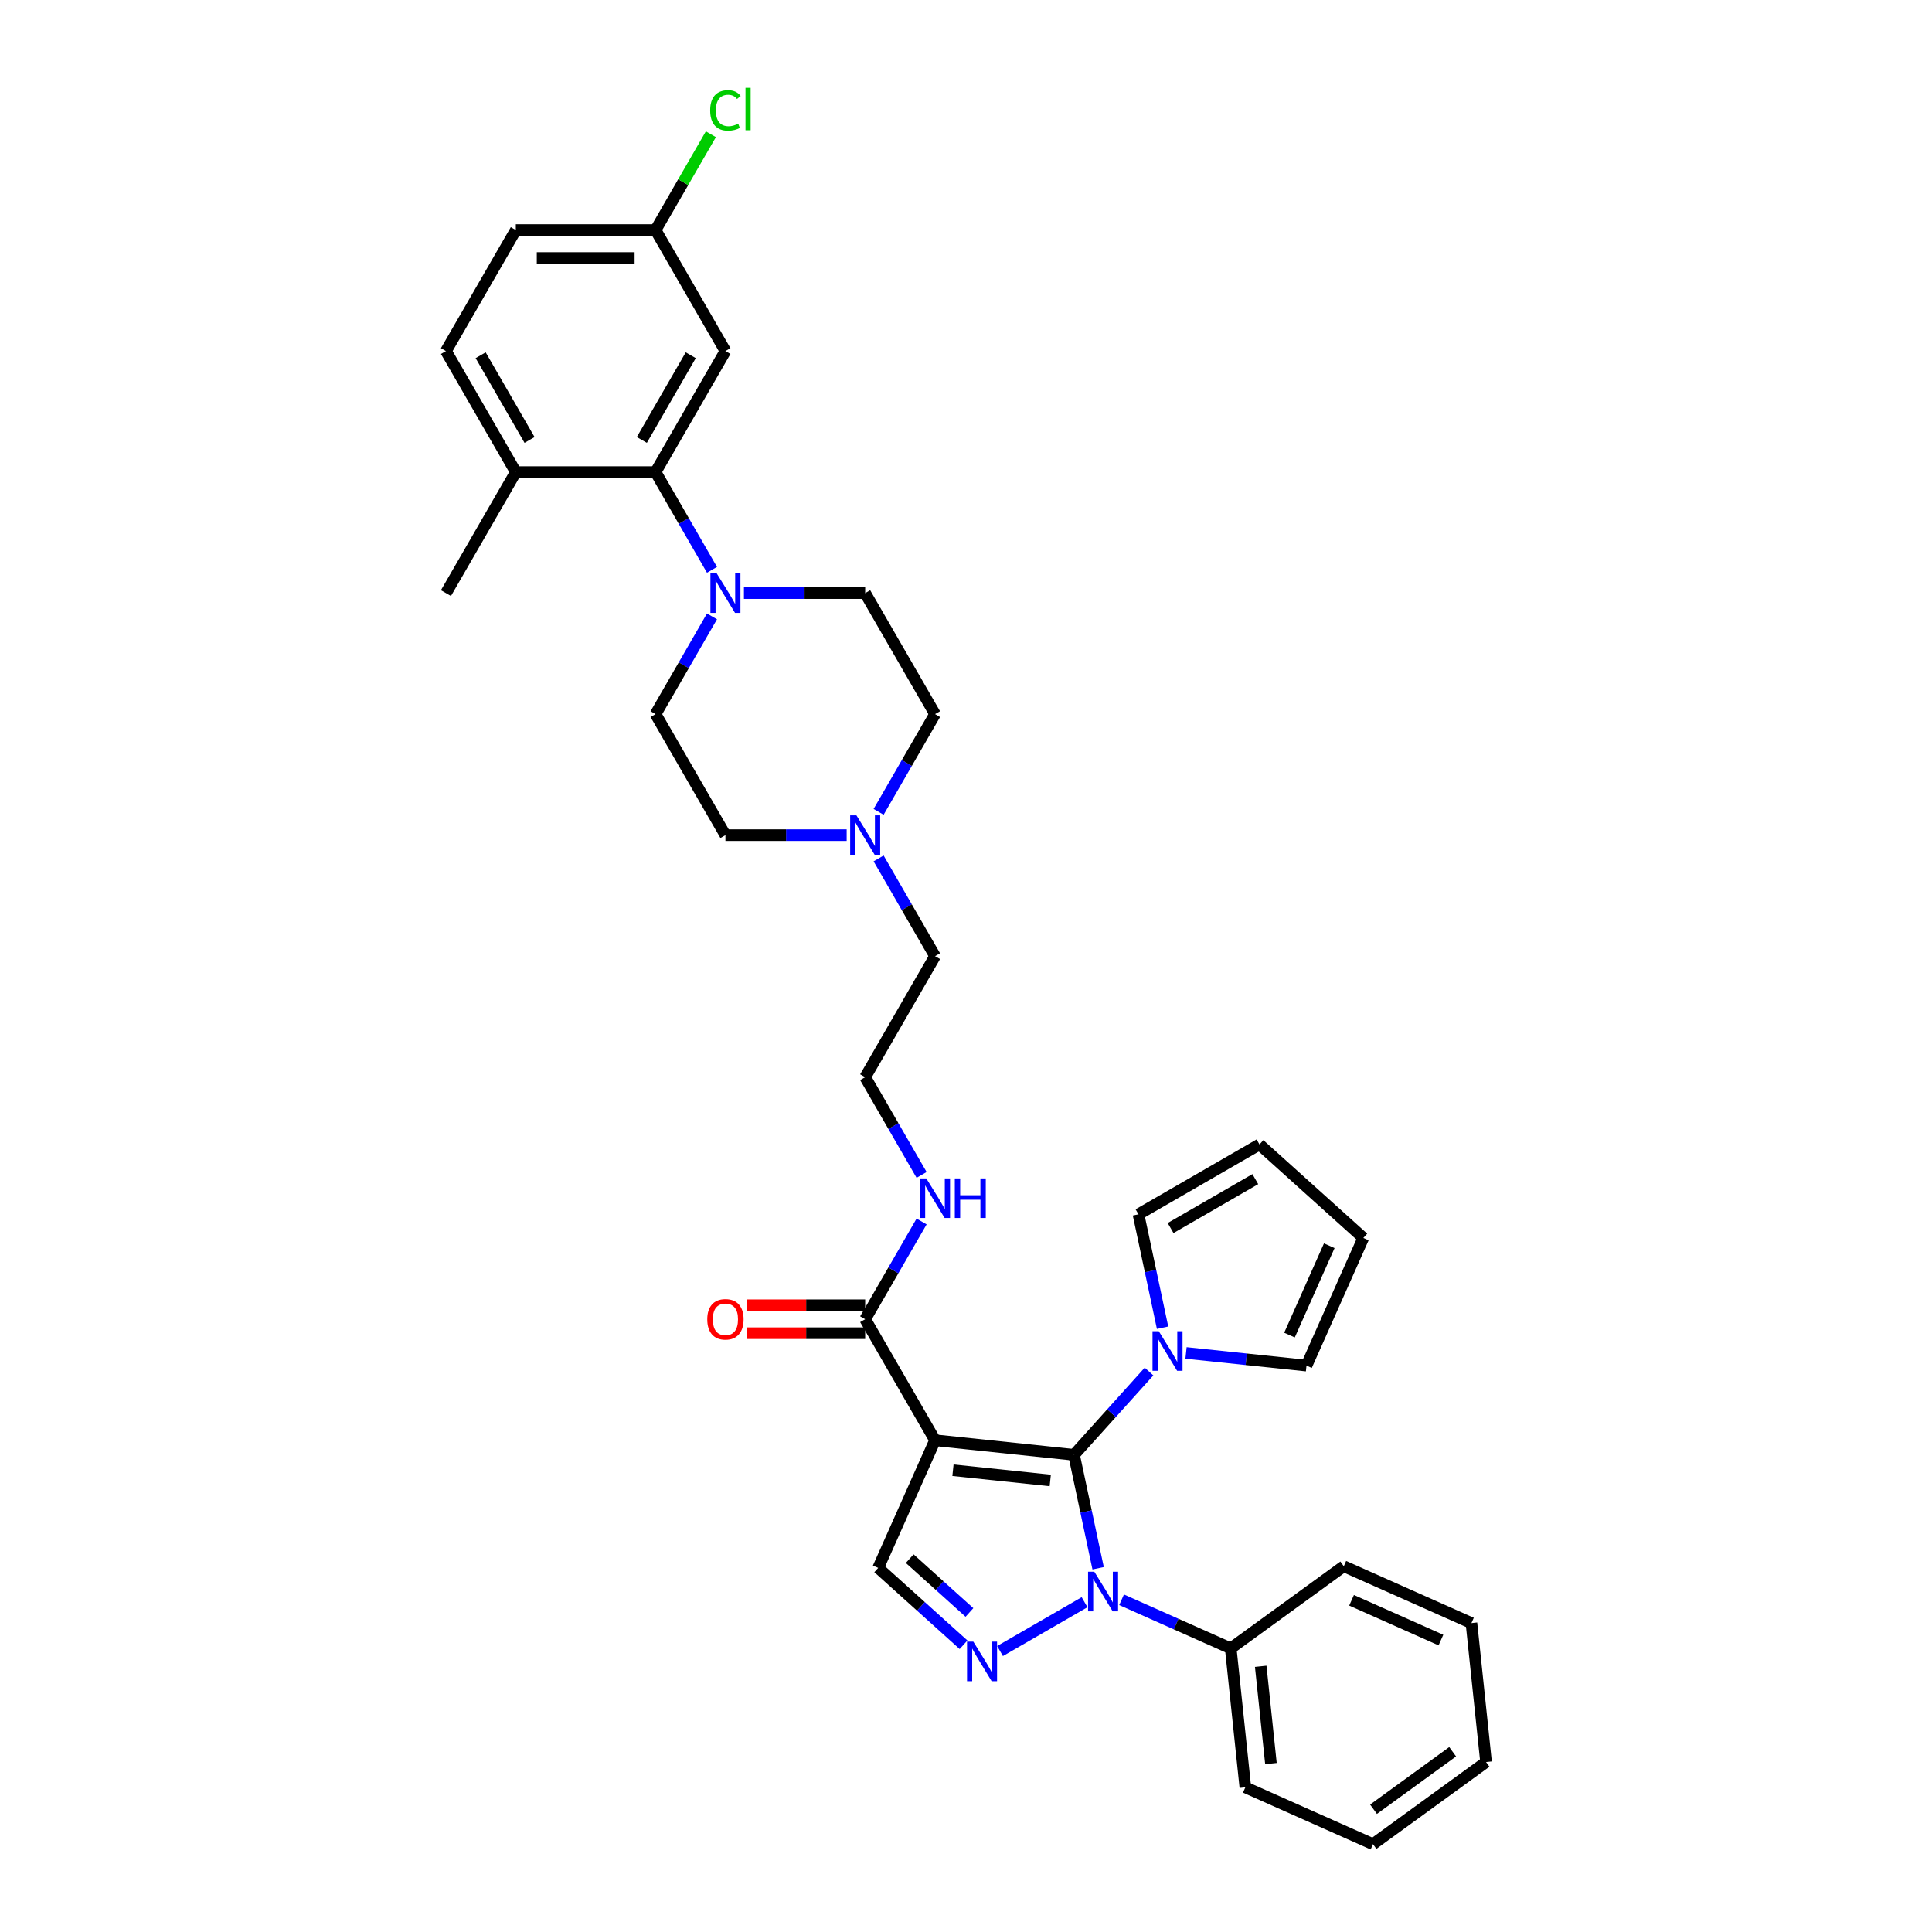 <?xml version='1.0' encoding='iso-8859-1'?>
<svg version='1.1' baseProfile='full'
              xmlns='http://www.w3.org/2000/svg'
                      xmlns:rdkit='http://www.rdkit.org/xml'
                      xmlns:xlink='http://www.w3.org/1999/xlink'
                  xml:space='preserve'
width='1000px' height='1000px' viewBox='0 0 1000 1000'>
<!-- END OF HEADER -->
<rect style='opacity:1.0;fill:#FFFFFF;stroke:none' width='1000' height='1000' x='0' y='0'> </rect>
<path class='bond-0' d='M 555.91,753.025 L 483.976,745.465' style='fill:none;fill-rule:evenodd;stroke:#000000;stroke-width:6px;stroke-linecap:butt;stroke-linejoin:miter;stroke-opacity:1' />
<path class='bond-0' d='M 543.608,766.278 L 493.254,760.985' style='fill:none;fill-rule:evenodd;stroke:#000000;stroke-width:6px;stroke-linecap:butt;stroke-linejoin:miter;stroke-opacity:1' />
<path class='bond-1' d='M 555.91,753.025 L 562.148,782.375' style='fill:none;fill-rule:evenodd;stroke:#000000;stroke-width:6px;stroke-linecap:butt;stroke-linejoin:miter;stroke-opacity:1' />
<path class='bond-1' d='M 562.148,782.375 L 568.387,811.724' style='fill:none;fill-rule:evenodd;stroke:#0000FF;stroke-width:6px;stroke-linecap:butt;stroke-linejoin:miter;stroke-opacity:1' />
<path class='bond-3' d='M 555.91,753.025 L 575.32,731.467' style='fill:none;fill-rule:evenodd;stroke:#000000;stroke-width:6px;stroke-linecap:butt;stroke-linejoin:miter;stroke-opacity:1' />
<path class='bond-3' d='M 575.32,731.467 L 594.731,709.91' style='fill:none;fill-rule:evenodd;stroke:#0000FF;stroke-width:6px;stroke-linecap:butt;stroke-linejoin:miter;stroke-opacity:1' />
<path class='bond-4' d='M 483.976,745.465 L 454.557,811.541' style='fill:none;fill-rule:evenodd;stroke:#000000;stroke-width:6px;stroke-linecap:butt;stroke-linejoin:miter;stroke-opacity:1' />
<path class='bond-6' d='M 483.976,745.465 L 447.812,682.826' style='fill:none;fill-rule:evenodd;stroke:#000000;stroke-width:6px;stroke-linecap:butt;stroke-linejoin:miter;stroke-opacity:1' />
<path class='bond-2' d='M 561.371,829.303 L 517.609,854.57' style='fill:none;fill-rule:evenodd;stroke:#0000FF;stroke-width:6px;stroke-linecap:butt;stroke-linejoin:miter;stroke-opacity:1' />
<path class='bond-10' d='M 580.524,828.038 L 608.774,840.616' style='fill:none;fill-rule:evenodd;stroke:#0000FF;stroke-width:6px;stroke-linecap:butt;stroke-linejoin:miter;stroke-opacity:1' />
<path class='bond-10' d='M 608.774,840.616 L 637.024,853.193' style='fill:none;fill-rule:evenodd;stroke:#000000;stroke-width:6px;stroke-linecap:butt;stroke-linejoin:miter;stroke-opacity:1' />
<path class='bond-34' d='M 498.732,851.316 L 476.645,831.429' style='fill:none;fill-rule:evenodd;stroke:#0000FF;stroke-width:6px;stroke-linecap:butt;stroke-linejoin:miter;stroke-opacity:1' />
<path class='bond-34' d='M 476.645,831.429 L 454.557,811.541' style='fill:none;fill-rule:evenodd;stroke:#000000;stroke-width:6px;stroke-linecap:butt;stroke-linejoin:miter;stroke-opacity:1' />
<path class='bond-34' d='M 501.786,834.6 L 486.324,820.678' style='fill:none;fill-rule:evenodd;stroke:#0000FF;stroke-width:6px;stroke-linecap:butt;stroke-linejoin:miter;stroke-opacity:1' />
<path class='bond-34' d='M 486.324,820.678 L 470.863,806.757' style='fill:none;fill-rule:evenodd;stroke:#000000;stroke-width:6px;stroke-linecap:butt;stroke-linejoin:miter;stroke-opacity:1' />
<path class='bond-11' d='M 601.746,687.224 L 595.508,657.875' style='fill:none;fill-rule:evenodd;stroke:#0000FF;stroke-width:6px;stroke-linecap:butt;stroke-linejoin:miter;stroke-opacity:1' />
<path class='bond-11' d='M 595.508,657.875 L 589.269,628.525' style='fill:none;fill-rule:evenodd;stroke:#000000;stroke-width:6px;stroke-linecap:butt;stroke-linejoin:miter;stroke-opacity:1' />
<path class='bond-12' d='M 613.884,700.281 L 645.062,703.558' style='fill:none;fill-rule:evenodd;stroke:#0000FF;stroke-width:6px;stroke-linecap:butt;stroke-linejoin:miter;stroke-opacity:1' />
<path class='bond-12' d='M 645.062,703.558 L 676.241,706.834' style='fill:none;fill-rule:evenodd;stroke:#000000;stroke-width:6px;stroke-linecap:butt;stroke-linejoin:miter;stroke-opacity:1' />
<path class='bond-5' d='M 368.525,319.041 L 353.921,344.335' style='fill:none;fill-rule:evenodd;stroke:#0000FF;stroke-width:6px;stroke-linecap:butt;stroke-linejoin:miter;stroke-opacity:1' />
<path class='bond-5' d='M 353.921,344.335 L 339.318,369.63' style='fill:none;fill-rule:evenodd;stroke:#000000;stroke-width:6px;stroke-linecap:butt;stroke-linejoin:miter;stroke-opacity:1' />
<path class='bond-7' d='M 368.525,294.941 L 353.921,269.646' style='fill:none;fill-rule:evenodd;stroke:#0000FF;stroke-width:6px;stroke-linecap:butt;stroke-linejoin:miter;stroke-opacity:1' />
<path class='bond-7' d='M 353.921,269.646 L 339.318,244.352' style='fill:none;fill-rule:evenodd;stroke:#000000;stroke-width:6px;stroke-linecap:butt;stroke-linejoin:miter;stroke-opacity:1' />
<path class='bond-37' d='M 385.059,306.991 L 416.435,306.991' style='fill:none;fill-rule:evenodd;stroke:#0000FF;stroke-width:6px;stroke-linecap:butt;stroke-linejoin:miter;stroke-opacity:1' />
<path class='bond-37' d='M 416.435,306.991 L 447.812,306.991' style='fill:none;fill-rule:evenodd;stroke:#000000;stroke-width:6px;stroke-linecap:butt;stroke-linejoin:miter;stroke-opacity:1' />
<path class='bond-16' d='M 447.812,675.593 L 417.253,675.593' style='fill:none;fill-rule:evenodd;stroke:#000000;stroke-width:6px;stroke-linecap:butt;stroke-linejoin:miter;stroke-opacity:1' />
<path class='bond-16' d='M 417.253,675.593 L 386.693,675.593' style='fill:none;fill-rule:evenodd;stroke:#FF0000;stroke-width:6px;stroke-linecap:butt;stroke-linejoin:miter;stroke-opacity:1' />
<path class='bond-16' d='M 447.812,690.059 L 417.253,690.059' style='fill:none;fill-rule:evenodd;stroke:#000000;stroke-width:6px;stroke-linecap:butt;stroke-linejoin:miter;stroke-opacity:1' />
<path class='bond-16' d='M 417.253,690.059 L 386.693,690.059' style='fill:none;fill-rule:evenodd;stroke:#FF0000;stroke-width:6px;stroke-linecap:butt;stroke-linejoin:miter;stroke-opacity:1' />
<path class='bond-19' d='M 447.812,682.826 L 462.416,657.531' style='fill:none;fill-rule:evenodd;stroke:#000000;stroke-width:6px;stroke-linecap:butt;stroke-linejoin:miter;stroke-opacity:1' />
<path class='bond-19' d='M 462.416,657.531 L 477.019,632.237' style='fill:none;fill-rule:evenodd;stroke:#0000FF;stroke-width:6px;stroke-linecap:butt;stroke-linejoin:miter;stroke-opacity:1' />
<path class='bond-8' d='M 339.318,244.352 L 375.482,181.712' style='fill:none;fill-rule:evenodd;stroke:#000000;stroke-width:6px;stroke-linecap:butt;stroke-linejoin:miter;stroke-opacity:1' />
<path class='bond-8' d='M 332.214,227.723 L 357.53,183.875' style='fill:none;fill-rule:evenodd;stroke:#000000;stroke-width:6px;stroke-linecap:butt;stroke-linejoin:miter;stroke-opacity:1' />
<path class='bond-13' d='M 339.318,244.352 L 266.988,244.352' style='fill:none;fill-rule:evenodd;stroke:#000000;stroke-width:6px;stroke-linecap:butt;stroke-linejoin:miter;stroke-opacity:1' />
<path class='bond-21' d='M 375.482,181.712 L 339.318,119.073' style='fill:none;fill-rule:evenodd;stroke:#000000;stroke-width:6px;stroke-linecap:butt;stroke-linejoin:miter;stroke-opacity:1' />
<path class='bond-9' d='M 454.769,444.319 L 469.373,469.614' style='fill:none;fill-rule:evenodd;stroke:#0000FF;stroke-width:6px;stroke-linecap:butt;stroke-linejoin:miter;stroke-opacity:1' />
<path class='bond-9' d='M 469.373,469.614 L 483.976,494.908' style='fill:none;fill-rule:evenodd;stroke:#000000;stroke-width:6px;stroke-linecap:butt;stroke-linejoin:miter;stroke-opacity:1' />
<path class='bond-22' d='M 454.769,420.219 L 469.373,394.924' style='fill:none;fill-rule:evenodd;stroke:#0000FF;stroke-width:6px;stroke-linecap:butt;stroke-linejoin:miter;stroke-opacity:1' />
<path class='bond-22' d='M 469.373,394.924 L 483.976,369.63' style='fill:none;fill-rule:evenodd;stroke:#000000;stroke-width:6px;stroke-linecap:butt;stroke-linejoin:miter;stroke-opacity:1' />
<path class='bond-23' d='M 438.235,432.269 L 406.859,432.269' style='fill:none;fill-rule:evenodd;stroke:#0000FF;stroke-width:6px;stroke-linecap:butt;stroke-linejoin:miter;stroke-opacity:1' />
<path class='bond-23' d='M 406.859,432.269 L 375.482,432.269' style='fill:none;fill-rule:evenodd;stroke:#000000;stroke-width:6px;stroke-linecap:butt;stroke-linejoin:miter;stroke-opacity:1' />
<path class='bond-29' d='M 637.024,853.193 L 644.585,925.126' style='fill:none;fill-rule:evenodd;stroke:#000000;stroke-width:6px;stroke-linecap:butt;stroke-linejoin:miter;stroke-opacity:1' />
<path class='bond-29' d='M 652.545,862.471 L 657.837,912.824' style='fill:none;fill-rule:evenodd;stroke:#000000;stroke-width:6px;stroke-linecap:butt;stroke-linejoin:miter;stroke-opacity:1' />
<path class='bond-30' d='M 637.024,853.193 L 695.54,810.679' style='fill:none;fill-rule:evenodd;stroke:#000000;stroke-width:6px;stroke-linecap:butt;stroke-linejoin:miter;stroke-opacity:1' />
<path class='bond-17' d='M 589.269,628.525 L 651.909,592.36' style='fill:none;fill-rule:evenodd;stroke:#000000;stroke-width:6px;stroke-linecap:butt;stroke-linejoin:miter;stroke-opacity:1' />
<path class='bond-17' d='M 605.898,635.628 L 649.746,610.313' style='fill:none;fill-rule:evenodd;stroke:#000000;stroke-width:6px;stroke-linecap:butt;stroke-linejoin:miter;stroke-opacity:1' />
<path class='bond-18' d='M 676.241,706.834 L 705.66,640.758' style='fill:none;fill-rule:evenodd;stroke:#000000;stroke-width:6px;stroke-linecap:butt;stroke-linejoin:miter;stroke-opacity:1' />
<path class='bond-18' d='M 667.438,691.039 L 688.032,644.786' style='fill:none;fill-rule:evenodd;stroke:#000000;stroke-width:6px;stroke-linecap:butt;stroke-linejoin:miter;stroke-opacity:1' />
<path class='bond-20' d='M 266.988,244.352 L 230.823,181.712' style='fill:none;fill-rule:evenodd;stroke:#000000;stroke-width:6px;stroke-linecap:butt;stroke-linejoin:miter;stroke-opacity:1' />
<path class='bond-20' d='M 274.091,227.723 L 248.776,183.875' style='fill:none;fill-rule:evenodd;stroke:#000000;stroke-width:6px;stroke-linecap:butt;stroke-linejoin:miter;stroke-opacity:1' />
<path class='bond-28' d='M 266.988,244.352 L 230.823,306.991' style='fill:none;fill-rule:evenodd;stroke:#000000;stroke-width:6px;stroke-linecap:butt;stroke-linejoin:miter;stroke-opacity:1' />
<path class='bond-14' d='M 447.812,306.991 L 483.976,369.63' style='fill:none;fill-rule:evenodd;stroke:#000000;stroke-width:6px;stroke-linecap:butt;stroke-linejoin:miter;stroke-opacity:1' />
<path class='bond-15' d='M 339.318,369.63 L 375.482,432.269' style='fill:none;fill-rule:evenodd;stroke:#000000;stroke-width:6px;stroke-linecap:butt;stroke-linejoin:miter;stroke-opacity:1' />
<path class='bond-35' d='M 651.909,592.36 L 705.66,640.758' style='fill:none;fill-rule:evenodd;stroke:#000000;stroke-width:6px;stroke-linecap:butt;stroke-linejoin:miter;stroke-opacity:1' />
<path class='bond-26' d='M 477.019,608.136 L 462.416,582.842' style='fill:none;fill-rule:evenodd;stroke:#0000FF;stroke-width:6px;stroke-linecap:butt;stroke-linejoin:miter;stroke-opacity:1' />
<path class='bond-26' d='M 462.416,582.842 L 447.812,557.547' style='fill:none;fill-rule:evenodd;stroke:#000000;stroke-width:6px;stroke-linecap:butt;stroke-linejoin:miter;stroke-opacity:1' />
<path class='bond-24' d='M 230.823,181.712 L 266.988,119.073' style='fill:none;fill-rule:evenodd;stroke:#000000;stroke-width:6px;stroke-linecap:butt;stroke-linejoin:miter;stroke-opacity:1' />
<path class='bond-25' d='M 339.318,119.073 L 353.633,94.278' style='fill:none;fill-rule:evenodd;stroke:#000000;stroke-width:6px;stroke-linecap:butt;stroke-linejoin:miter;stroke-opacity:1' />
<path class='bond-25' d='M 353.633,94.278 L 367.949,69.482' style='fill:none;fill-rule:evenodd;stroke:#00CC00;stroke-width:6px;stroke-linecap:butt;stroke-linejoin:miter;stroke-opacity:1' />
<path class='bond-38' d='M 339.318,119.073 L 266.988,119.073' style='fill:none;fill-rule:evenodd;stroke:#000000;stroke-width:6px;stroke-linecap:butt;stroke-linejoin:miter;stroke-opacity:1' />
<path class='bond-38' d='M 328.468,133.539 L 277.838,133.539' style='fill:none;fill-rule:evenodd;stroke:#000000;stroke-width:6px;stroke-linecap:butt;stroke-linejoin:miter;stroke-opacity:1' />
<path class='bond-27' d='M 447.812,557.547 L 483.976,494.908' style='fill:none;fill-rule:evenodd;stroke:#000000;stroke-width:6px;stroke-linecap:butt;stroke-linejoin:miter;stroke-opacity:1' />
<path class='bond-32' d='M 644.585,925.126 L 710.661,954.545' style='fill:none;fill-rule:evenodd;stroke:#000000;stroke-width:6px;stroke-linecap:butt;stroke-linejoin:miter;stroke-opacity:1' />
<path class='bond-31' d='M 695.54,810.679 L 761.616,840.098' style='fill:none;fill-rule:evenodd;stroke:#000000;stroke-width:6px;stroke-linecap:butt;stroke-linejoin:miter;stroke-opacity:1' />
<path class='bond-31' d='M 699.567,828.307 L 745.821,848.9' style='fill:none;fill-rule:evenodd;stroke:#000000;stroke-width:6px;stroke-linecap:butt;stroke-linejoin:miter;stroke-opacity:1' />
<path class='bond-33' d='M 761.616,840.098 L 769.177,912.031' style='fill:none;fill-rule:evenodd;stroke:#000000;stroke-width:6px;stroke-linecap:butt;stroke-linejoin:miter;stroke-opacity:1' />
<path class='bond-36' d='M 710.661,954.545 L 769.177,912.031' style='fill:none;fill-rule:evenodd;stroke:#000000;stroke-width:6px;stroke-linecap:butt;stroke-linejoin:miter;stroke-opacity:1' />
<path class='bond-36' d='M 710.935,936.465 L 751.896,906.705' style='fill:none;fill-rule:evenodd;stroke:#000000;stroke-width:6px;stroke-linecap:butt;stroke-linejoin:miter;stroke-opacity:1' />
<path  class='atom-2' d='M 566.42 813.532
L 573.132 824.382
Q 573.798 825.452, 574.868 827.391
Q 575.939 829.329, 575.996 829.445
L 575.996 813.532
L 578.716 813.532
L 578.716 834.016
L 575.91 834.016
L 568.706 822.154
Q 567.867 820.765, 566.97 819.174
Q 566.102 817.583, 565.841 817.091
L 565.841 834.016
L 563.18 834.016
L 563.18 813.532
L 566.42 813.532
' fill='#0000FF'/>
<path  class='atom-3' d='M 503.781 849.697
L 510.493 860.546
Q 511.158 861.617, 512.229 863.555
Q 513.299 865.494, 513.357 865.61
L 513.357 849.697
L 516.077 849.697
L 516.077 870.181
L 513.271 870.181
L 506.067 858.319
Q 505.227 856.93, 504.331 855.339
Q 503.463 853.747, 503.202 853.256
L 503.202 870.181
L 500.541 870.181
L 500.541 849.697
L 503.781 849.697
' fill='#0000FF'/>
<path  class='atom-4' d='M 599.78 689.032
L 606.492 699.882
Q 607.157 700.952, 608.228 702.89
Q 609.298 704.829, 609.356 704.945
L 609.356 689.032
L 612.076 689.032
L 612.076 709.516
L 609.269 709.516
L 602.065 697.654
Q 601.226 696.265, 600.329 694.674
Q 599.462 693.083, 599.201 692.591
L 599.201 709.516
L 596.539 709.516
L 596.539 689.032
L 599.78 689.032
' fill='#0000FF'/>
<path  class='atom-6' d='M 370.954 296.749
L 377.667 307.598
Q 378.332 308.669, 379.403 310.607
Q 380.473 312.546, 380.531 312.661
L 380.531 296.749
L 383.25 296.749
L 383.25 317.233
L 380.444 317.233
L 373.24 305.371
Q 372.401 303.982, 371.504 302.391
Q 370.636 300.799, 370.376 300.308
L 370.376 317.233
L 367.714 317.233
L 367.714 296.749
L 370.954 296.749
' fill='#0000FF'/>
<path  class='atom-10' d='M 443.284 422.027
L 449.996 432.877
Q 450.662 433.947, 451.732 435.886
Q 452.802 437.824, 452.86 437.94
L 452.86 422.027
L 455.58 422.027
L 455.58 442.511
L 452.774 442.511
L 445.57 430.649
Q 444.731 429.26, 443.834 427.669
Q 442.966 426.078, 442.705 425.586
L 442.705 442.511
L 440.044 442.511
L 440.044 422.027
L 443.284 422.027
' fill='#0000FF'/>
<path  class='atom-17' d='M 366.079 682.883
Q 366.079 677.965, 368.51 675.217
Q 370.94 672.468, 375.482 672.468
Q 380.025 672.468, 382.455 675.217
Q 384.885 677.965, 384.885 682.883
Q 384.885 687.86, 382.426 690.695
Q 379.967 693.501, 375.482 693.501
Q 370.969 693.501, 368.51 690.695
Q 366.079 687.889, 366.079 682.883
M 375.482 691.187
Q 378.607 691.187, 380.285 689.104
Q 381.992 686.992, 381.992 682.883
Q 381.992 678.862, 380.285 676.837
Q 378.607 674.783, 375.482 674.783
Q 372.358 674.783, 370.651 676.808
Q 368.973 678.833, 368.973 682.883
Q 368.973 687.021, 370.651 689.104
Q 372.358 691.187, 375.482 691.187
' fill='#FF0000'/>
<path  class='atom-20' d='M 479.449 609.945
L 486.161 620.794
Q 486.826 621.865, 487.897 623.803
Q 488.967 625.741, 489.025 625.857
L 489.025 609.945
L 491.745 609.945
L 491.745 630.428
L 488.938 630.428
L 481.734 618.566
Q 480.895 617.178, 479.998 615.586
Q 479.13 613.995, 478.87 613.503
L 478.87 630.428
L 476.208 630.428
L 476.208 609.945
L 479.449 609.945
' fill='#0000FF'/>
<path  class='atom-20' d='M 494.204 609.945
L 496.981 609.945
L 496.981 618.653
L 507.455 618.653
L 507.455 609.945
L 510.232 609.945
L 510.232 630.428
L 507.455 630.428
L 507.455 620.968
L 496.981 620.968
L 496.981 630.428
L 494.204 630.428
L 494.204 609.945
' fill='#0000FF'/>
<path  class='atom-26' d='M 367.584 57.143
Q 367.584 52.051, 369.956 49.389
Q 372.358 46.699, 376.9 46.699
Q 381.124 46.699, 383.381 49.679
L 381.471 51.241
Q 379.822 49.071, 376.9 49.071
Q 373.804 49.071, 372.155 51.154
Q 370.535 53.208, 370.535 57.143
Q 370.535 61.193, 372.213 63.276
Q 373.92 65.36, 377.218 65.36
Q 379.475 65.36, 382.108 64
L 382.918 66.17
Q 381.847 66.864, 380.227 67.269
Q 378.607 67.674, 376.813 67.674
Q 372.358 67.674, 369.956 64.955
Q 367.584 62.235, 367.584 57.143
' fill='#00CC00'/>
<path  class='atom-26' d='M 385.869 45.455
L 388.531 45.455
L 388.531 67.414
L 385.869 67.414
L 385.869 45.455
' fill='#00CC00'/>
</svg>
